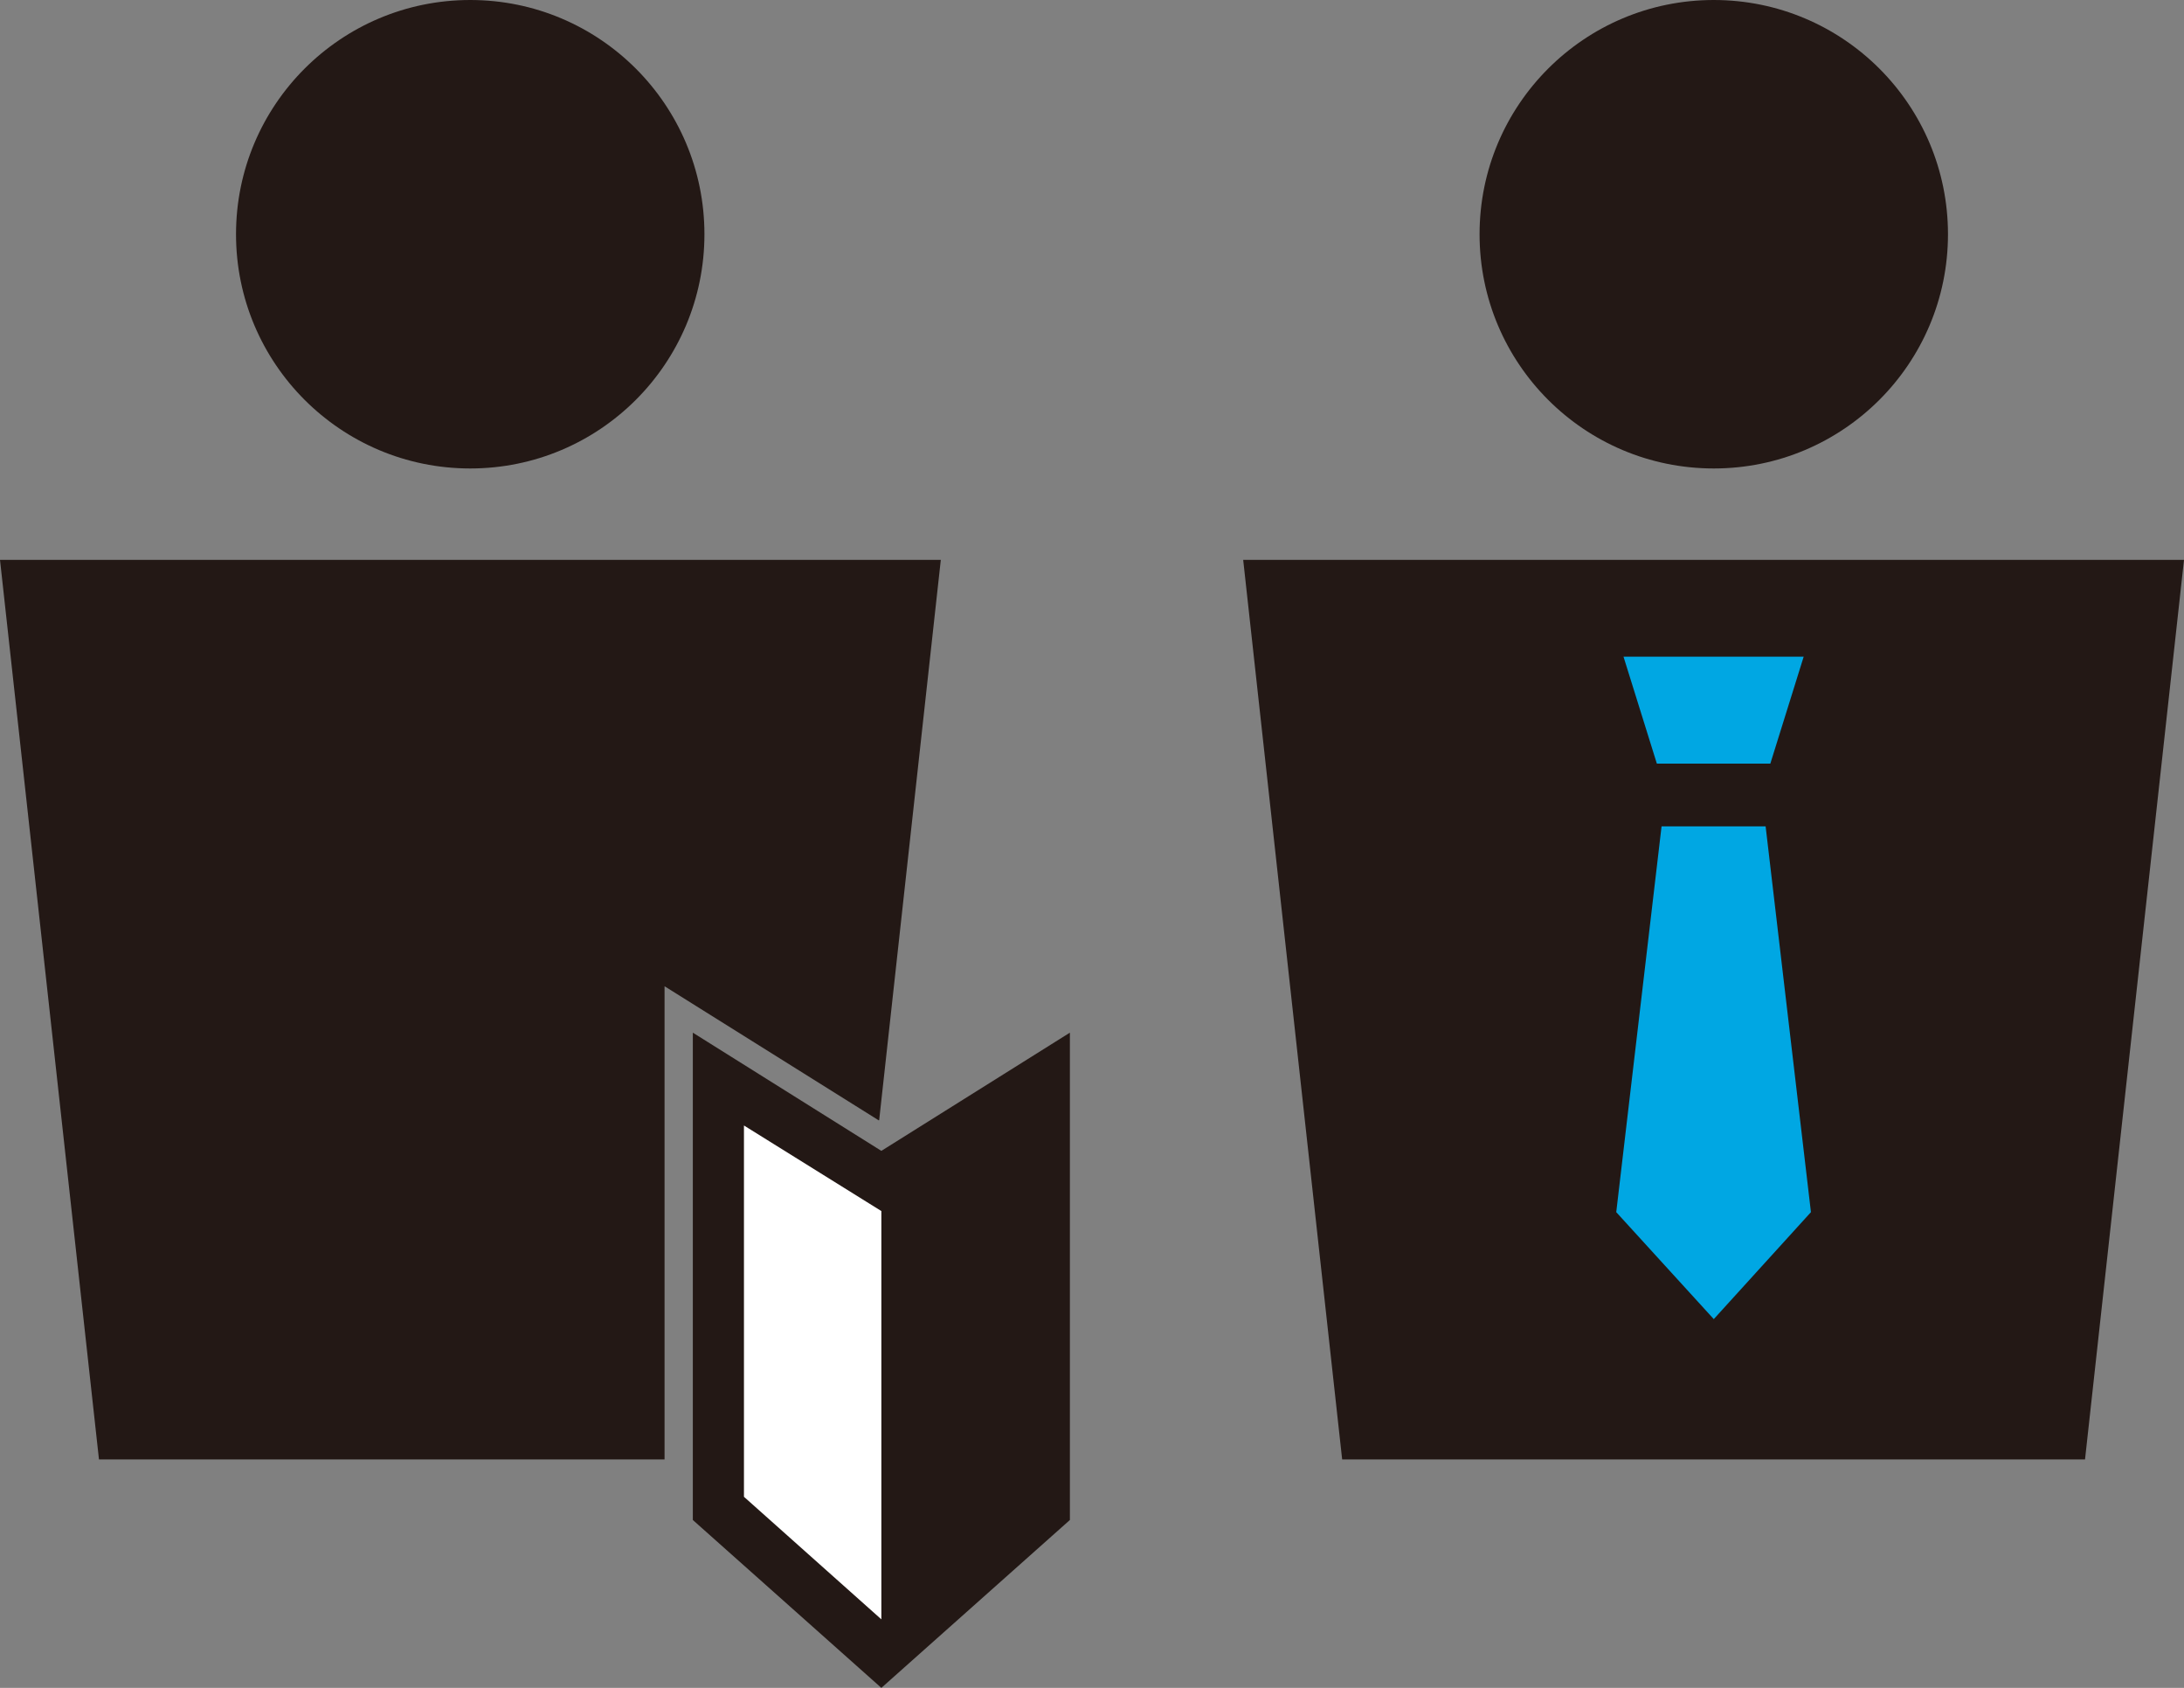 <?xml version="1.0" encoding="UTF-8"?><svg id="Layer_2" xmlns="http://www.w3.org/2000/svg" viewBox="0 0 60.24 46.55"><rect x="0" y="0" width="60.24" height="46.55" fill="#808080" stroke="none"/><defs><style>.cls-1{fill:#fff;}.cls-2{fill:#00a7e3;}.cls-3{fill:#231815;}</style></defs><g id="_レイヤー_1"><circle class="cls-3" cx="12.97" cy="6.46" r="6.46"/><circle class="cls-3" cx="47.27" cy="6.46" r="6.46"/><polygon class="cls-3" points="41.43 40.25 37.02 40.25 34.29 15.44 60.24 15.44 57.51 40.25 53.1 40.25 41.43 40.25"/><polygon class="cls-2" points="49.75 18.11 44.78 18.11 45.7 21.06 48.83 21.06 49.75 18.11"/><polygon class="cls-2" points="47.27 36.38 44.58 33.43 45.83 22.79 48.7 22.79 49.95 33.43 47.27 36.38"/><polygon class="cls-3" points="18.33 27.2 24.24 30.9 24.25 30.89 25.95 15.44 0 15.44 2.73 40.25 7.14 40.25 18.33 40.25 18.33 27.2"/><polygon class="cls-3" points="24.31 33.4 20.52 31.04 20.52 41.28 24.31 44.66 28.09 41.28 28.09 31.04 24.31 33.4"/><path class="cls-3" d="m24.31,46.55l-5.2-4.63v-13.44l5.2,3.26,5.2-3.26v13.44l-5.2,4.63Zm-2.37-5.91l2.37,2.11,2.37-2.11v-7.05l-2.37,1.48-2.37-1.48v7.05Z"/><polygon class="cls-1" points="24.31 44.66 20.52 41.28 20.52 31.04 24.31 33.4 24.31 44.66"/></g></svg>